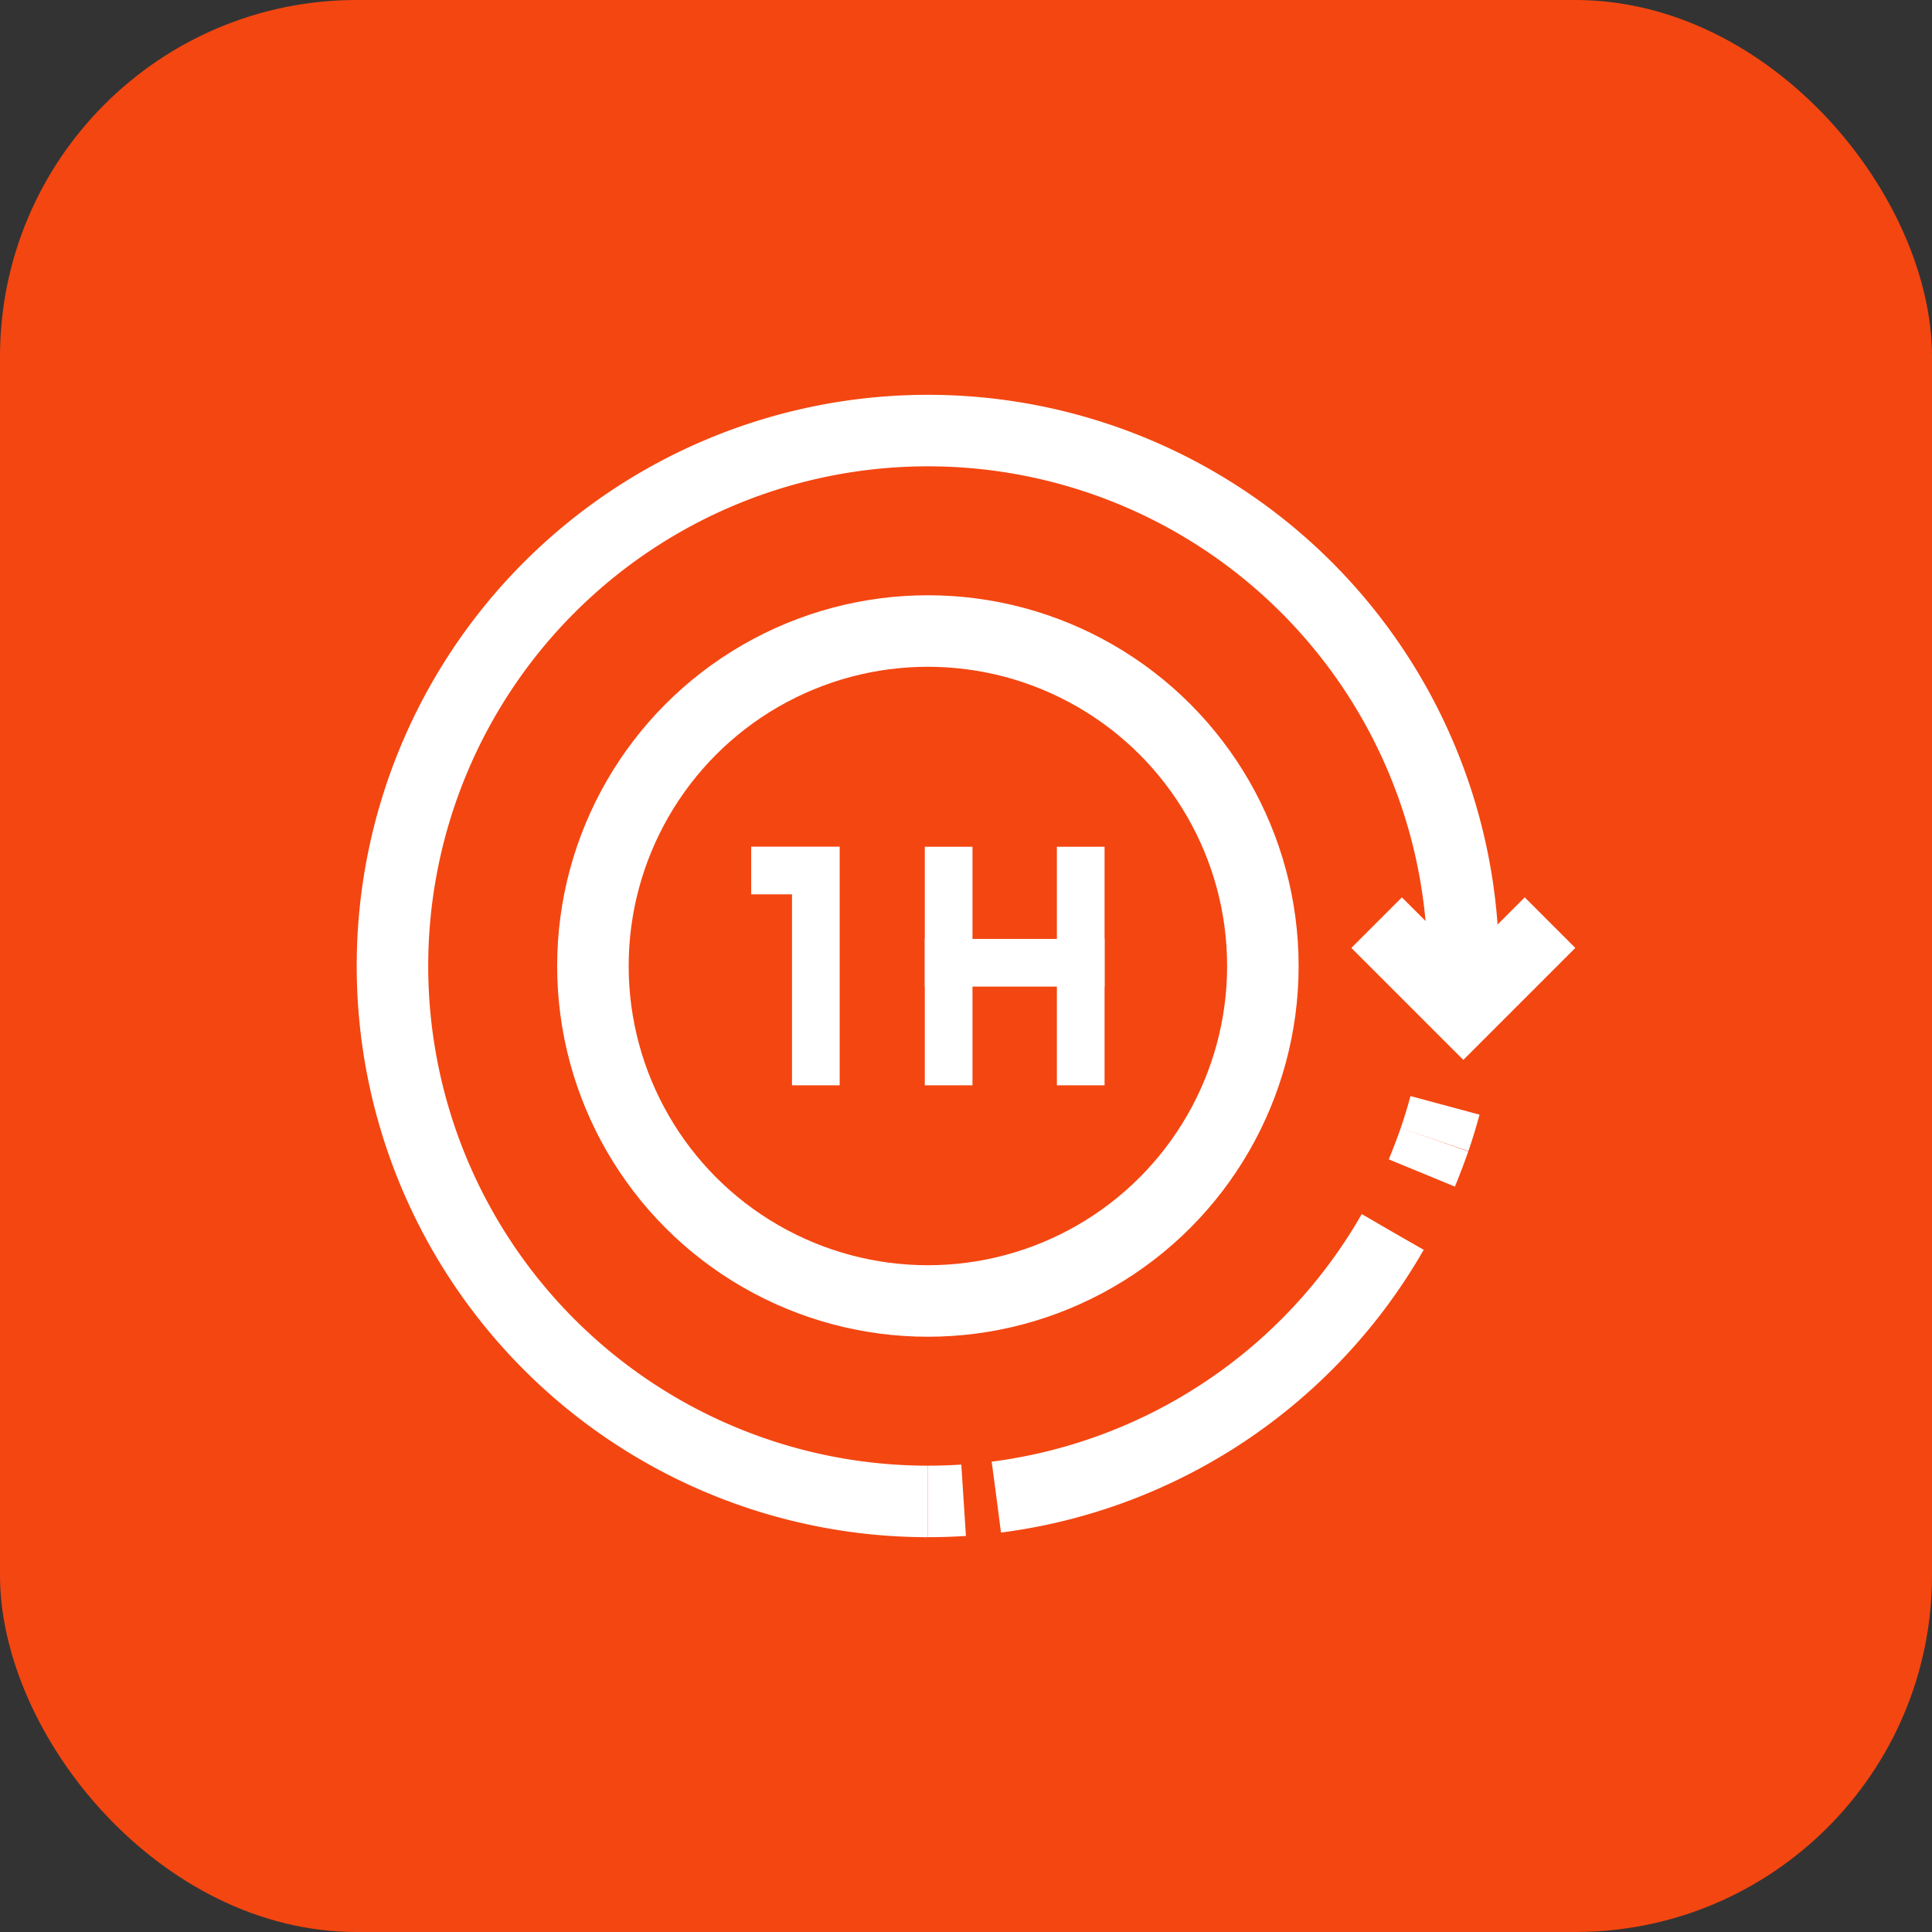 <svg xmlns="http://www.w3.org/2000/svg" xmlns:xlink="http://www.w3.org/1999/xlink" width="65" height="65" viewBox="0 0 65 65">
  <rect x="0" y="0" width="65" height="65" fill="#333333" stroke="none"/>
  <defs>
    <clipPath id="clip-path">
      <rect id="Rectangle_2525" data-name="Rectangle 2525" width="41" height="41" transform="translate(980 2391)" fill="#fff"/>
    </clipPath>
  </defs>
  <g id="Group_11" data-name="Group 11" transform="translate(-968 -2379)">
    <rect id="Rectangle_2524" data-name="Rectangle 2524" width="65" height="65" rx="12" transform="translate(968 2379)" fill="#f44611"/>
    <g id="Mask_Group_102" data-name="Mask Group 102" clip-path="url(#clip-path)">
      <g id="_1-hour_6357196" data-name="1-hour_6357196" transform="translate(980 2391)">
        <path id="Path_5884" data-name="Path 5884" d="M40.149,19.041l-2.917,2.917-2.917-2.917" fill="none" stroke="#fff" stroke-width="2.406"/>
        <path id="Path_5885" data-name="Path 5885" d="M19.218,38.514A18.014,18.014,0,1,1,37.232,20.5" fill="none" stroke="#fff" stroke-width="2.406"/>
        <g id="Group_23414" data-name="Group 23414">
          <g id="Group_23413" data-name="Group 23413">
            <path id="Path_5886" data-name="Path 5886" d="M36.264,26.34q-.2.571-.428,1.124" fill="none" stroke="#fff" stroke-width="2.406"/>
            <path id="Path_5887" data-name="Path 5887" d="M34.855,29.45a18.023,18.023,0,0,1-13.332,8.919" fill="none" stroke="#fff" stroke-width="2.406" stroke-dasharray="27.633 27.633"/>
            <path id="Path_5888" data-name="Path 5888" d="M20.42,38.475q-.6.039-1.2.039" fill="none" stroke="#fff" stroke-width="2.406"/>
          </g>
        </g>
        <g id="Group_23416" data-name="Group 23416">
          <g id="Group_23415" data-name="Group 23415">
            <path id="Path_5889" data-name="Path 5889" d="M37.232,20.5q0,.606-.039,1.2" fill="none" stroke="#fff" stroke-width="2.406"/>
            <path id="Path_5890" data-name="Path 5890" d="M36.616,25.189q-.157.583-.351,1.15" fill="none" stroke="#fff" stroke-width="2.406"/>
          </g>
        </g>
        <g id="Group_23419" data-name="Group 23419">
          <g id="Group_23417" data-name="Group 23417">
            <line id="Line_23" data-name="Line 23" y2="6.422" transform="translate(19.916 17.29)" fill="none" stroke="#fff" stroke-linecap="square" stroke-width="1.604"/>
            <line id="Line_24" data-name="Line 24" y2="6.422" transform="translate(24.36 17.29)" fill="none" stroke="#fff" stroke-linecap="square" stroke-width="1.604"/>
            <line id="Line_25" data-name="Line 25" x2="4.444" transform="translate(19.916 20.391)" fill="none" stroke="#fff" stroke-linecap="square" stroke-width="1.604"/>
          </g>
          <g id="Group_23418" data-name="Group 23418">
            <path id="Path_5891" data-name="Path 5891" d="M14.075,17.287h1.373v6.425" fill="none" stroke="#fff" stroke-linecap="square" stroke-width="1.604"/>
          </g>
        </g>
        <circle id="Ellipse_21" data-name="Ellipse 21" cx="11.27" cy="11.27" r="11.27" transform="translate(7.948 9.23)" fill="none" stroke="#fff" stroke-width="2.406"/>
      </g>
    </g>
  </g>
</svg>
